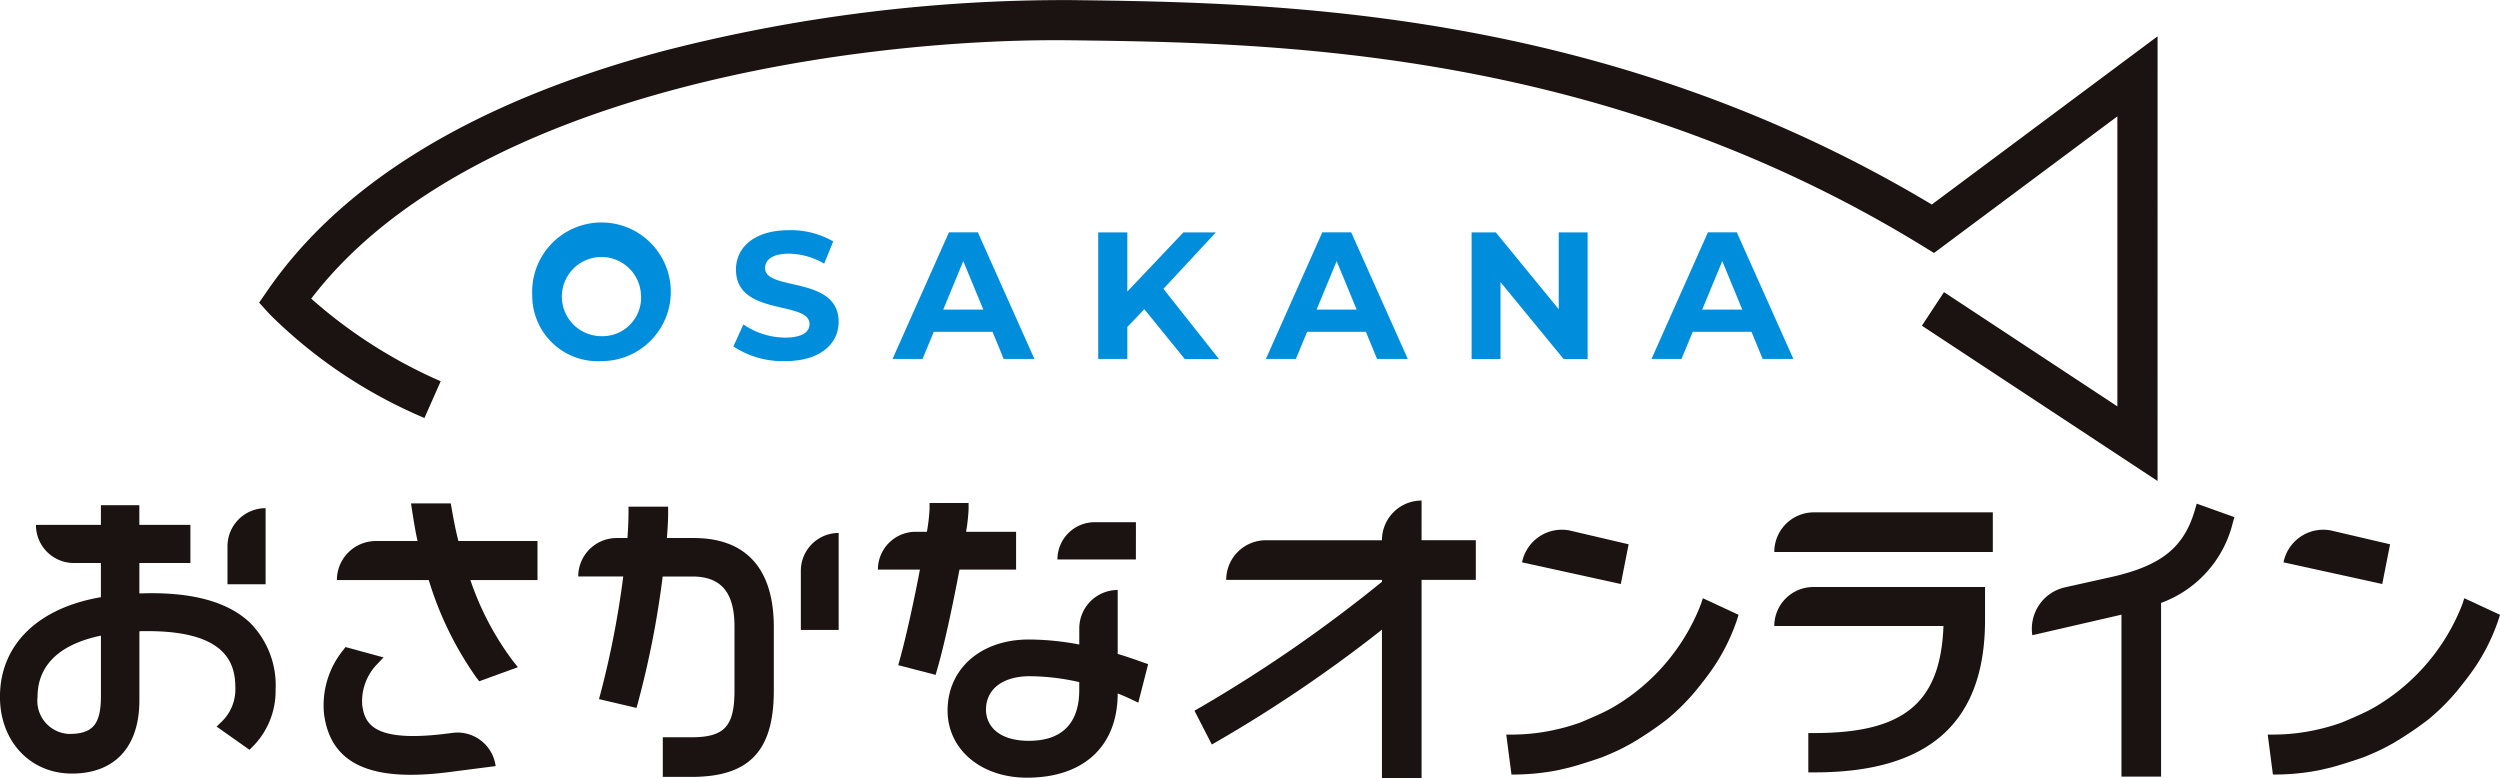 <svg xmlns="http://www.w3.org/2000/svg" width="200.002" height="62.261" viewBox="0 0 200.002 62.261"><g transform="translate(-244.568 -212.914)"><g transform="translate(244.568 252.958)"><path d="M256.212,295.366l-.494.012v-2.433H259.8v-3.05h-4.085v-1.577h-3.075v1.577h-5.195v.016a3.034,3.034,0,0,0,3.034,3.034h2.161v2.733c-5.067.869-8.075,3.827-8.075,7.974,0,3.556,2.42,6.137,5.754,6.137,3.429,0,5.4-2.132,5.4-5.85v-5.532c.081-.008.162-.014.242-.014h.407c6.3,0,7.028,2.58,7.028,4.519a3.6,3.6,0,0,1-1.067,2.7l-.432.418,2.63,1.858.3-.3a6.314,6.314,0,0,0,1.789-4.5,7.1,7.1,0,0,0-1.982-5.3C262.907,296.091,260.072,295.287,256.212,295.366Zm-3.569,3.389v4.827c0,2.271-.646,3.037-2.56,3.037a2.651,2.651,0,0,1-2.513-2.942C247.571,300.527,250.207,299.257,252.643,298.755Z" transform="translate(-244.568 -287.947)" fill="#1a1311"/><path d="M281.573,288.765h0a3.05,3.05,0,0,0-3.05,3.05v3.036h3.05Z" transform="translate(-260.324 -288.155)" fill="#1a1311"/><path d="M304.034,288.464l-.072-.412h-3.179s.3,2.089.523,3.01h-3.332a3.123,3.123,0,0,0-3.123,3.123h7.35a27.084,27.084,0,0,0,3.815,7.81l.222.287,3.094-1.126-.43-.541a23.184,23.184,0,0,1-3.371-6.431H310.9v-3.123h-6.327C304.338,290.158,304.173,289.255,304.034,288.464Z" transform="translate(-267.9 -287.824)" fill="#1a1311"/><path d="M295.943,314.117a4.264,4.264,0,0,1,1.138-3.2l.568-.6-3.043-.829-.2.263a7,7,0,0,0-1.518,5.079c.513,3.99,3.68,5.473,9.966,4.665l3.764-.484h0a3.074,3.074,0,0,0-3.442-2.657l-.43.055C296.837,317.161,296.136,315.621,295.943,314.117Z" transform="translate(-266.966 -297.767)" fill="#1a1311"/><path d="M340.125,291.05h-2.153c.055-.7.1-1.366.1-2.01v-.5H334.9v.5c0,.575-.027,1.236-.083,2.01h-.863a3.074,3.074,0,0,0-3.074,3.074h3.6a73.035,73.035,0,0,1-1.805,9.312l-.135.5,3,.705.129-.462a74.324,74.324,0,0,0,1.966-10.051h2.372c2.3,0,3.372,1.27,3.372,3.994v5.136c0,2.859-.8,3.731-3.444,3.731h-2.29v3.17h2.29c4.62,0,6.591-2.064,6.591-6.9v-5.088C346.525,293.511,344.311,291.05,340.125,291.05Z" transform="translate(-284.62 -288.051)" fill="#1a1311"/><path d="M364.1,300.222h3.026v-7.757h0a3.026,3.026,0,0,0-3.026,3.026Z" transform="translate(-300.032 -289.871)" fill="#1a1311"/><path d="M408.683,290.859h-3.3a2.979,2.979,0,0,0-2.979,2.979h6.276Z" transform="translate(-317.808 -289.126)" fill="#1a1311"/><path d="M386.659,293.327V290.3h-4a14.648,14.648,0,0,0,.2-1.8v-.5h-3.123v.5a15.092,15.092,0,0,1-.211,1.8h-.895a3.027,3.027,0,0,0-3.027,3.027h3.363c-.424,2.224-1.036,5.112-1.6,7.158l-.135.487,2.99.776.134-.466c.614-2.124,1.3-5.425,1.775-7.954Z" transform="translate(-305.371 -287.802)" fill="#1a1311"/><path d="M399.614,306.092v-5.114h0a3.075,3.075,0,0,0-3.074,3.075v1.286a22.033,22.033,0,0,0-4.042-.4c-3.824,0-6.494,2.336-6.494,5.682,0,3.112,2.671,5.372,6.351,5.372,4.539,0,7.251-2.518,7.259-6.737.381.149.754.31,1.1.476l.547.261.788-3.083-.573-.2C400.923,306.515,400.3,306.293,399.614,306.092Zm-7.092,6.952c-2.54,0-3.445-1.286-3.445-2.489,0-1.653,1.347-2.679,3.515-2.679a18.229,18.229,0,0,1,3.946.471v.631C396.539,311.638,395.15,313.043,392.522,313.043Z" transform="translate(-310.197 -293.822)" fill="#1a1311"/><path d="M441.023,287.626h0a3.17,3.17,0,0,0-3.17,3.17v.007h-9.29a3.171,3.171,0,0,0-3.171,3.171h12.46v.151A113.425,113.425,0,0,1,423.271,304.2l-.419.236,1.389,2.707.452-.259a111.171,111.171,0,0,0,13.159-8.929v11.892h3.17V293.974h4.34V290.8h-4.34Z" transform="translate(-327.295 -287.626)" fill="#1a1311"/><path d="M485.363,308.577a15.833,15.833,0,0,0,2.483-4.627l.131-.418-2.855-1.326-.177.527a16.4,16.4,0,0,1-6.969,8.172c-.147.086-.3.167-.453.249-.524.287-2.051.939-2.25,1.01a16.174,16.174,0,0,1-1.906.55,16.011,16.011,0,0,1-3.411.4l-.564,0,.417,3.194.442,0a18.639,18.639,0,0,0,3.228-.336l.951-.221c.626-.149,2.411-.736,2.7-.851.536-.216,1.058-.444,1.561-.7.253-.129.5-.263.743-.4a27.038,27.038,0,0,0,2.836-1.917,17.254,17.254,0,0,0,2.234-2.218C484.654,309.487,485.23,308.765,485.363,308.577Z" transform="translate(-348.89 -294.391)" fill="#1a1311"/><path d="M480.278,293.147l-4.766-1.114a3.247,3.247,0,0,0-3.76,2.559h0l7.9,1.733Z" transform="translate(-349.986 -289.647)" fill="#1a1311"/><path d="M599.017,308.577a15.833,15.833,0,0,0,2.483-4.627l.131-.418-2.855-1.326-.177.527a16.4,16.4,0,0,1-6.969,8.172c-.147.086-.3.167-.453.249-.524.287-2.051.939-2.25,1.01a16.177,16.177,0,0,1-1.906.55,16.011,16.011,0,0,1-3.411.4l-.564,0,.417,3.194.442,0a18.64,18.64,0,0,0,3.228-.336l.951-.221c.626-.149,2.411-.736,2.7-.851.536-.216,1.058-.444,1.561-.7.253-.129.5-.263.743-.4a27.041,27.041,0,0,0,2.836-1.917,17.256,17.256,0,0,0,2.234-2.218C598.308,309.487,598.884,308.765,599.017,308.577Z" transform="translate(-401.628 -294.391)" fill="#1a1311"/><path d="M593.932,293.147l-4.766-1.114a3.247,3.247,0,0,0-3.76,2.559h0l7.9,1.733Z" transform="translate(-402.724 -289.647)" fill="#1a1311"/><path d="M509.4,303.654h13.534c-.233,6.15-3.164,8.561-10.312,8.561h-.5v3.147h.5c9.178,0,13.638-3.992,13.638-12.205v-2.624H512.522a3.122,3.122,0,0,0-3.122,3.122Z" transform="translate(-367.455 -293.615)" fill="#1a1311"/><path d="M509.4,292.558h17.482v-3.171H512.571a3.171,3.171,0,0,0-3.171,3.171Z" transform="translate(-367.455 -288.443)" fill="#1a1311"/><path d="M560.888,288.6c-.882,3.028-2.724,4.488-6.8,5.387l-3.588.8a3.392,3.392,0,0,0-2.616,3.831h0l6.969-1.607.159-.041v12.956h3.17V296.032a9.123,9.123,0,0,0,5.739-6.412l.13-.45-3.018-1.075Z" transform="translate(-385.295 -287.844)" fill="#1a1311"/></g><g transform="translate(265.295 212.914)"><g transform="translate(21.854 18.415)"><path d="M324.012,252.51a5.546,5.546,0,1,1,5.538,5.237A5.239,5.239,0,0,1,324.012,252.51Zm8.7,0a3.167,3.167,0,1,0-3.167,3.241A3.089,3.089,0,0,0,332.716,252.51Z" transform="translate(-324.012 -247.272)" fill="#008edc"/><path d="M354.032,256.575l.8-1.766a5.951,5.951,0,0,0,3.34,1.056c1.388,0,1.952-.463,1.952-1.085,0-1.9-5.885-.593-5.885-4.355,0-1.722,1.388-3.154,4.266-3.154a6.787,6.787,0,0,1,3.514.9l-.723,1.779a5.714,5.714,0,0,0-2.805-.8c-1.388,0-1.923.521-1.923,1.158,0,1.866,5.885.578,5.885,4.3,0,1.693-1.4,3.14-4.294,3.14A7.213,7.213,0,0,1,354.032,256.575Z" transform="translate(-337.942 -247.272)" fill="#008edc"/><path d="M385.791,255.553h-4.7l-.9,2.17h-2.4l4.511-10.127h2.314l4.525,10.127h-2.458Zm-.738-1.779-1.605-3.877-1.6,3.877Z" transform="translate(-348.968 -247.422)" fill="#008edc"/><path d="M412.177,253.745l-1.359,1.418v2.561h-2.328V247.6h2.328v4.731L415.3,247.6h2.6l-4.194,4.514,4.439,5.613h-2.733Z" transform="translate(-363.212 -247.422)" fill="#008edc"/><path d="M441.517,255.553h-4.7l-.9,2.17h-2.4l4.511-10.127h2.314l4.526,10.127h-2.458Zm-.738-1.779-1.6-3.877-1.605,3.877Z" transform="translate(-374.826 -247.422)" fill="#008edc"/><path d="M473.5,247.6v10.127h-1.923l-5.046-6.149v6.149h-2.313V247.6h1.938l5.032,6.149V247.6Z" transform="translate(-389.069 -247.422)" fill="#008edc"/><path d="M499.076,255.553h-4.7l-.9,2.17h-2.4l4.511-10.127H497.9l4.526,10.127h-2.458Zm-.738-1.779-1.6-3.877-1.605,3.877Z" transform="translate(-401.535 -247.422)" fill="#008edc"/></g><path d="M435.118,251.394,416.264,238.97l1.769-2.685,13.87,9.139v-23.2l-14.667,10.928-.928-.569c-25.952-15.914-52.319-16.247-68.073-16.445-16.778-.22-48.038,3.943-60.825,20.669a39.349,39.349,0,0,0,10.358,6.608l-1.3,2.939a39.155,39.155,0,0,1-12.366-8.284l-.861-.947.729-1.052c6.009-8.665,16.663-15.088,31.666-19.092a128.45,128.45,0,0,1,32.641-4.057c15.9.2,42.382.535,68.78,16.354l18.063-13.458Z" transform="translate(-283.239 -212.914)" fill="#1a1311"/></g></g></svg>